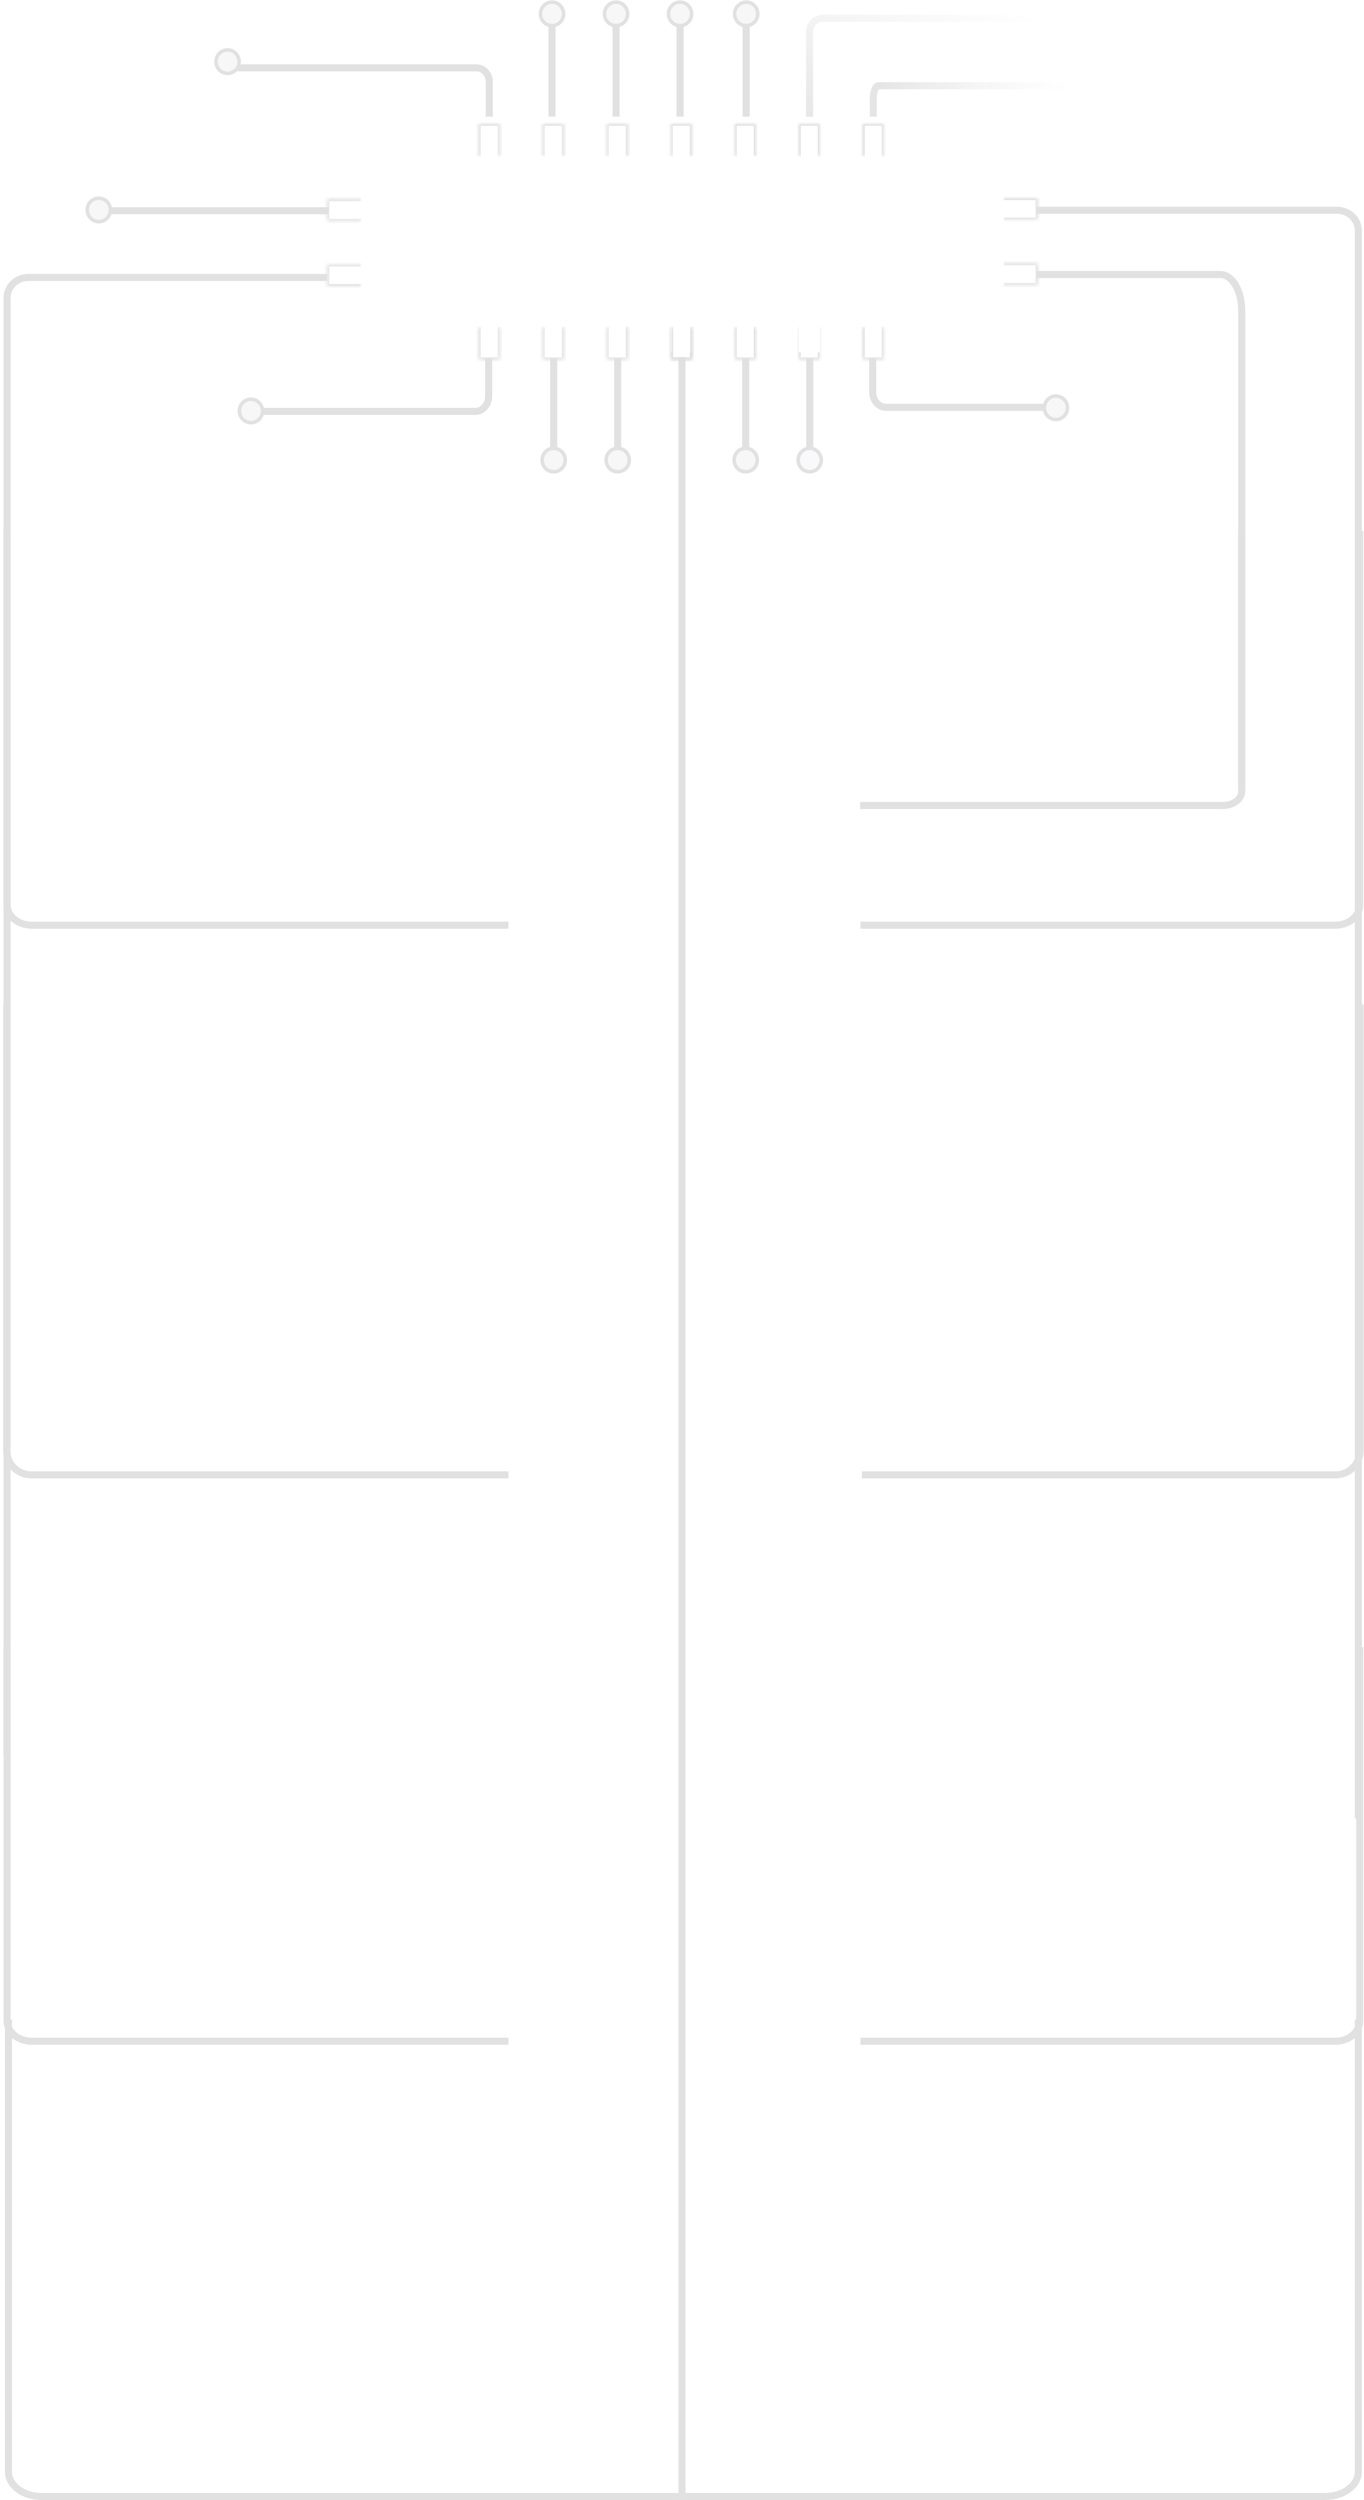 <?xml version="1.0" encoding="UTF-8"?>
<svg xmlns="http://www.w3.org/2000/svg" width="386" height="707" viewBox="0 0 386 707" fill="none">
  <path d="M138.453 35.796V23.098C138.453 20.94 136.818 19.19 134.8 19.19H67.208" stroke="#E1E1E2" stroke-width="2"></path>
  <path d="M247.133 35.788V28.103C247.133 25.968 247.779 24.238 248.577 24.238H383.586" stroke="url(#paint0_linear_10189_8977)" stroke-opacity="0.1" stroke-width="2"></path>
  <path d="M193 706L193 101" stroke="#E1E1E2" stroke-width="2"></path>
  <path d="M159.494 3.921C159.494 2.091 158.03 0.604 156.219 0.604C154.408 0.604 152.943 2.091 152.943 3.921C152.943 5.752 154.408 7.239 156.219 7.239C158.03 7.239 159.494 5.752 159.494 3.921Z" fill="#F7F7F7" stroke="#E1E1E2"></path>
  <path d="M177.608 3.921C177.608 2.091 176.143 0.604 174.332 0.604C172.521 0.604 171.057 2.091 171.057 3.921C171.057 5.752 172.521 7.239 174.332 7.239C176.143 7.239 177.608 5.752 177.608 3.921Z" fill="#F7F7F7" stroke="#E1E1E2"></path>
  <path d="M195.721 3.921C195.721 2.091 194.256 0.604 192.445 0.604C190.635 0.604 189.17 2.091 189.17 3.921C189.17 5.752 190.635 7.239 192.445 7.239C194.256 7.239 195.721 5.752 195.721 3.921Z" fill="#F7F7F7" stroke="#E1E1E2"></path>
  <path d="M214.438 3.921C214.438 2.091 212.973 0.604 211.162 0.604C209.351 0.604 207.887 2.091 207.887 3.921C207.887 5.752 209.351 7.239 211.162 7.239C212.973 7.239 214.438 5.752 214.438 3.921Z" fill="#F7F7F7" stroke="#E1E1E2"></path>
  <path d="M229.106 35.63V8.971C229.106 6.868 230.783 5.163 232.85 5.163H294.616" stroke="url(#paint1_linear_10189_8977)" stroke-opacity="0.1" stroke-width="2"></path>
  <path d="M156.22 7.204V35.658" stroke="#E1E1E2" stroke-width="2"></path>
  <path d="M174.333 7.204V35.658" stroke="#E1E1E2" stroke-width="2"></path>
  <path d="M192.446 7.204V35.658" stroke="#E1E1E2" stroke-width="2"></path>
  <path d="M211.163 7.204V35.658" stroke="#E1E1E2" stroke-width="2"></path>
  <path d="M67.671 17.433C67.671 19.264 66.206 20.751 64.396 20.751C62.585 20.751 61.12 19.264 61.12 17.433C61.12 15.602 62.585 14.115 64.396 14.115C66.206 14.115 67.671 15.602 67.671 17.433Z" fill="#F7F7F7" stroke="#E1E1E2"></path>
  <g filter="url(#filter0_ii_10189_8977)">
    <path d="M141.472 44.223H135.435V34.983H141.472V44.223Z" fill="white"></path>
  </g>
  <mask id="mask0_10189_8977" style="mask-type:luminance" maskUnits="userSpaceOnUse" x="135" y="34" width="7" height="11">
    <path d="M141.472 44.223H135.435V34.983H141.472V44.223Z" fill="white"></path>
  </mask>
  <g mask="url(#mask0_10189_8977)">
    <path d="M135.435 34.984V34.406H134.831V34.984H135.435ZM141.473 34.984H142.076V34.406H141.473V34.984ZM135.435 44.224H136.039V34.984H135.435H134.831V44.224H135.435ZM135.435 34.984V35.561H141.473V34.984V34.406H135.435V34.984ZM141.473 34.984H140.869V44.224H141.473H142.076V34.984H141.473Z" fill="#DFDFDF"></path>
  </g>
  <g filter="url(#filter1_ii_10189_8977)">
    <path d="M159.586 44.223H153.548V34.983H159.586V44.223Z" fill="white"></path>
  </g>
  <mask id="mask1_10189_8977" style="mask-type:luminance" maskUnits="userSpaceOnUse" x="153" y="34" width="7" height="11">
    <path d="M159.586 44.223H153.548V34.983H159.586V44.223Z" fill="white"></path>
  </mask>
  <g mask="url(#mask1_10189_8977)">
    <path d="M153.548 34.984V34.406H152.944V34.984H153.548ZM159.586 34.984H160.19V34.406H159.586V34.984ZM153.548 44.224H154.152V34.984H153.548H152.944V44.224H153.548ZM153.548 34.984V35.561H159.586V34.984V34.406H153.548V34.984ZM159.586 34.984H158.982V44.224H159.586H160.19V34.984H159.586Z" fill="#DFDFDF"></path>
  </g>
  <g filter="url(#filter2_ii_10189_8977)">
    <path d="M177.698 44.223H171.66V34.983H177.698V44.223Z" fill="white"></path>
  </g>
  <mask id="mask2_10189_8977" style="mask-type:luminance" maskUnits="userSpaceOnUse" x="171" y="34" width="7" height="11">
    <path d="M177.698 44.223H171.66V34.983H177.698V44.223Z" fill="white"></path>
  </mask>
  <g mask="url(#mask2_10189_8977)">
    <path d="M171.66 34.984V34.406H171.057V34.984H171.66ZM177.698 34.984H178.302V34.406H177.698V34.984ZM171.66 44.224H172.264V34.984H171.66H171.057V44.224H171.66ZM171.66 34.984V35.561H177.698V34.984V34.406H171.66V34.984ZM177.698 34.984H177.094V44.224H177.698H178.302V34.984H177.698Z" fill="#DFDFDF"></path>
  </g>
  <g filter="url(#filter3_ii_10189_8977)">
    <path d="M195.811 44.223H189.773V34.983H195.811V44.223Z" fill="white"></path>
  </g>
  <mask id="mask3_10189_8977" style="mask-type:luminance" maskUnits="userSpaceOnUse" x="189" y="34" width="7" height="11">
    <path d="M195.811 44.223H189.773V34.983H195.811V44.223Z" fill="white"></path>
  </mask>
  <g mask="url(#mask3_10189_8977)">
    <path d="M189.774 34.984V34.406H189.17V34.984H189.774ZM195.811 34.984H196.415V34.406H195.811V34.984ZM189.774 44.224H190.377V34.984H189.774H189.17V44.224H189.774ZM189.774 34.984V35.561H195.811V34.984V34.406H189.774V34.984ZM195.811 34.984H195.208V44.224H195.811H196.415V34.984H195.811Z" fill="#DFDFDF"></path>
  </g>
  <g filter="url(#filter4_ii_10189_8977)">
    <path d="M213.924 44.223H207.887V34.983H213.924V44.223Z" fill="white"></path>
  </g>
  <mask id="mask4_10189_8977" style="mask-type:luminance" maskUnits="userSpaceOnUse" x="207" y="34" width="7" height="11">
    <path d="M213.924 44.223H207.887V34.983H213.924V44.223Z" fill="white"></path>
  </mask>
  <g mask="url(#mask4_10189_8977)">
    <path d="M207.887 34.984V34.406H207.283V34.984H207.887ZM213.925 34.984H214.528V34.406H213.925V34.984ZM207.887 44.224H208.491V34.984H207.887H207.283V44.224H207.887ZM207.887 34.984V35.561H213.925V34.984V34.406H207.887V34.984ZM213.925 34.984H213.321V44.224H213.925H214.528V34.984H213.925Z" fill="#DFDFDF"></path>
  </g>
  <g filter="url(#filter5_ii_10189_8977)">
    <path d="M232.038 44.223H226V34.983H232.038V44.223Z" fill="white"></path>
  </g>
  <mask id="mask5_10189_8977" style="mask-type:luminance" maskUnits="userSpaceOnUse" x="226" y="34" width="7" height="11">
    <path d="M232.038 44.223H226V34.983H232.038V44.223Z" fill="white"></path>
  </mask>
  <g mask="url(#mask5_10189_8977)">
    <path d="M226 34.984V34.406H225.396V34.984H226ZM232.038 34.984H232.642V34.406H232.038V34.984ZM226 44.224H226.604V34.984H226H225.396V44.224H226ZM226 34.984V35.561H232.038V34.984V34.406H226V34.984ZM232.038 34.984H231.434V44.224H232.038H232.642V34.984H232.038Z" fill="#DFDFDF"></path>
  </g>
  <g filter="url(#filter6_ii_10189_8977)">
    <path d="M250.151 44.223H244.113V34.983H250.151V44.223Z" fill="white"></path>
  </g>
  <mask id="mask6_10189_8977" style="mask-type:luminance" maskUnits="userSpaceOnUse" x="244" y="34" width="7" height="11">
    <path d="M250.151 44.223H244.113V34.983H250.151V44.223Z" fill="white"></path>
  </mask>
  <g mask="url(#mask6_10189_8977)">
    <path d="M244.114 34.984V34.406H243.51V34.984H244.114ZM250.151 34.984H250.755V34.406H250.151V34.984ZM244.114 44.224H244.717V34.984H244.114H243.51V44.224H244.114ZM244.114 34.984V35.561H250.151V34.984V34.406H244.114V34.984ZM250.151 34.984H249.548V44.224H250.151H250.755V34.984H250.151Z" fill="#DFDFDF"></path>
  </g>
  <path d="M31.238 59.369C31.238 61.2 29.773 62.687 27.962 62.687C26.151 62.687 24.686 61.2 24.686 59.369C24.686 57.538 26.151 56.051 27.962 56.051C29.773 56.051 31.238 57.538 31.238 59.369Z" fill="#F7F7F7" stroke="#E1E1E2"></path>
  <g filter="url(#filter7_ii_10189_8977)">
    <path d="M102.227 62.471V56.32H92.566V62.471H102.227Z" fill="white"></path>
  </g>
  <mask id="mask7_10189_8977" style="mask-type:luminance" maskUnits="userSpaceOnUse" x="92" y="56" width="11" height="7">
    <path d="M102.227 62.471V56.32H92.566V62.471H102.227Z" fill="white"></path>
  </mask>
  <g mask="url(#mask7_10189_8977)">
    <path d="M92.567 56.321H91.963V55.743H92.567V56.321ZM92.567 62.471V63.048H91.963V62.471H92.567ZM102.227 56.321V56.898H92.567V56.321V55.743H102.227V56.321ZM92.567 56.321H93.17V62.471H92.567H91.963V56.321H92.567ZM92.567 62.471V61.894H102.227V62.471V63.048H92.567V62.471Z" fill="#DFDFDF"></path>
  </g>
  <g filter="url(#filter8_ii_10189_8977)">
    <path d="M283.358 62.471V56.32H293.019V62.471H283.358Z" fill="white"></path>
  </g>
  <mask id="mask8_10189_8977" style="mask-type:luminance" maskUnits="userSpaceOnUse" x="284" y="56" width="10" height="7">
    <path d="M284 62.15V56H293.66V62.15H284Z" fill="white"></path>
  </mask>
  <g mask="url(#mask8_10189_8977)">
    <path d="M293.66 56H294.264V55.423H293.66V56ZM293.66 62.151V62.728H294.264V62.151H293.66ZM284 56V56.578H293.66V56V55.423H284V56ZM293.66 56H293.057V62.151H293.66H294.264V56H293.66ZM293.66 62.151V61.573H284V62.151V62.728H293.66V62.151Z" fill="#DFDFDF"></path>
  </g>
  <path d="M93.002 59.599H30.996" stroke="#E1E1E2" stroke-width="2"></path>
  <path d="M293.396 59.455H378.33C381.68 59.455 384.396 62.03 384.396 65.205V514.236" stroke="#E1E1E2" stroke-width="2"></path>
  <g filter="url(#filter9_ii_10189_8977)">
    <path d="M102.227 80.921V74.77H92.566V80.921H102.227Z" fill="white"></path>
  </g>
  <mask id="mask9_10189_8977" style="mask-type:luminance" maskUnits="userSpaceOnUse" x="92" y="74" width="11" height="7">
    <path d="M102.227 80.921V74.77H92.566V80.921H102.227Z" fill="white"></path>
  </mask>
  <g mask="url(#mask9_10189_8977)">
    <path d="M92.567 74.771H91.963V74.193H92.567V74.771ZM92.567 80.921V81.499H91.963V80.921H92.567ZM102.227 74.771V75.348H92.567V74.771V74.193H102.227V74.771ZM92.567 74.771H93.17V80.921H92.567H91.963V74.771H92.567ZM92.567 80.921V80.344H102.227V80.921V81.499H92.567V80.921Z" fill="#DFDFDF"></path>
  </g>
  <g filter="url(#filter10_ii_10189_8977)">
    <path d="M283.358 80.921V74.77H293.019V80.921H283.358Z" fill="white"></path>
  </g>
  <mask id="mask10_10189_8977" style="mask-type:luminance" maskUnits="userSpaceOnUse" x="284" y="74" width="10" height="7">
    <path d="M284 80.6V74.45H293.66V80.6H284Z" fill="white"></path>
  </mask>
  <g mask="url(#mask10_10189_8977)">
    <path d="M293.66 74.451H294.264V73.873H293.66V74.451ZM293.66 80.601V81.178H294.264V80.601H293.66ZM284 74.451V75.028H293.66V74.451V73.873H284V74.451ZM293.66 74.451H293.057V80.601H293.66H294.264V74.451H293.66ZM293.66 80.601V80.023H284V80.601V81.178H293.66V80.601Z" fill="#DFDFDF"></path>
  </g>
  <path d="M293.396 77.628H345.355C348.692 77.628 351.396 82.189 351.396 87.815V223.005" stroke="#E1E1E2" stroke-width="2"></path>
  <path d="M92.566 78.461H8.038C4.703 78.461 2 81.046 2 84.236V496.065" stroke="#E1E1E2" stroke-width="2"></path>
  <g filter="url(#filter11_ii_10189_8977)">
    <path d="M135.435 92.403H141.472V101.643H135.435V92.403Z" fill="white"></path>
  </g>
  <mask id="mask11_10189_8977" style="mask-type:luminance" maskUnits="userSpaceOnUse" x="135" y="92" width="7" height="10">
    <path d="M135.435 92.403H141.472V101.643H135.435V92.403Z" fill="white"></path>
  </mask>
  <g mask="url(#mask11_10189_8977)">
    <path d="M141.473 101.643V102.221H142.076V101.643H141.473ZM135.435 101.643H134.831V102.221H135.435V101.643ZM141.473 92.403H140.869V101.643H141.473H142.076V92.403H141.473ZM141.473 101.643V101.066H135.435V101.643V102.221H141.473V101.643ZM135.435 101.643H136.039V92.403H135.435H134.831V101.643H135.435Z" fill="#DFDFDF"></path>
  </g>
  <g filter="url(#filter12_ii_10189_8977)">
    <path d="M153.548 92.403H159.586V101.643H153.548V92.403Z" fill="white"></path>
  </g>
  <mask id="mask12_10189_8977" style="mask-type:luminance" maskUnits="userSpaceOnUse" x="153" y="92" width="7" height="10">
    <path d="M153.548 92.403H159.586V101.643H153.548V92.403Z" fill="white"></path>
  </mask>
  <g mask="url(#mask12_10189_8977)">
    <path d="M159.586 101.643V102.221H160.19V101.643H159.586ZM153.548 101.643H152.944V102.221H153.548V101.643ZM159.586 92.403H158.982V101.643H159.586H160.19V92.403H159.586ZM159.586 101.643V101.066H153.548V101.643V102.221H159.586V101.643ZM153.548 101.643H154.152V92.403H153.548H152.944V101.643H153.548Z" fill="#DFDFDF"></path>
  </g>
  <g filter="url(#filter13_ii_10189_8977)">
    <path d="M171.66 92.403H177.698V101.643H171.66V92.403Z" fill="white"></path>
  </g>
  <mask id="mask13_10189_8977" style="mask-type:luminance" maskUnits="userSpaceOnUse" x="171" y="92" width="7" height="10">
    <path d="M171.66 92.403H177.698V101.643H171.66V92.403Z" fill="white"></path>
  </mask>
  <g mask="url(#mask13_10189_8977)">
    <path d="M177.698 101.643V102.221H178.302V101.643H177.698ZM171.66 101.643H171.057V102.221H171.66V101.643ZM177.698 92.403H177.094V101.643H177.698H178.302V92.403H177.698ZM177.698 101.643V101.066H171.66V101.643V102.221H177.698V101.643ZM171.66 101.643H172.264V92.403H171.66H171.057V101.643H171.66Z" fill="#DFDFDF"></path>
  </g>
  <mask id="mask14_10189_8977" style="mask-type:luminance" maskUnits="userSpaceOnUse" x="189" y="92" width="7" height="10">
    <path d="M189.773 92.403H195.811V101.643H189.773V92.403Z" fill="white"></path>
  </mask>
  <g mask="url(#mask14_10189_8977)">
    <path d="M195.811 101.643V102.221H196.415V101.643H195.811ZM189.774 101.643H189.17V102.221H189.774V101.643ZM195.811 92.403H195.208V101.643H195.811H196.415V92.403H195.811ZM195.811 101.643V101.066H189.774V101.643V102.221H195.811V101.643ZM189.774 101.643H190.377V92.403H189.774H189.17V101.643H189.774Z" fill="#DFDFDF"></path>
  </g>
  <g filter="url(#filter14_ii_10189_8977)">
    <path d="M189.773 92.403H195.811V101.643H189.773V92.403Z" fill="white"></path>
  </g>
  <g filter="url(#filter15_ii_10189_8977)">
    <path d="M207.887 92.403H213.924V101.643H207.887V92.403Z" fill="white"></path>
  </g>
  <mask id="mask15_10189_8977" style="mask-type:luminance" maskUnits="userSpaceOnUse" x="189" y="92" width="7" height="10">
    <path d="M189.887 92.403H195.924V101.643H189.887V92.403Z" fill="white"></path>
  </mask>
  <g mask="url(#mask15_10189_8977)">
    <path d="M195.925 101.643V102.221H196.528V101.643H195.925ZM189.887 101.643H189.283V102.221H189.887V101.643ZM195.925 92.403H195.321V101.643H195.925H196.528V92.403H195.925ZM195.925 101.643V101.066H189.887V101.643V102.221H195.925V101.643ZM189.887 101.643H190.491V92.403H189.887H189.283V101.643H189.887Z" fill="#DFDFDF"></path>
  </g>
  <mask id="mask16_10189_8977" style="mask-type:luminance" maskUnits="userSpaceOnUse" x="207" y="92" width="7" height="10">
    <path d="M207.887 92.403H213.924V101.643H207.887V92.403Z" fill="white"></path>
  </mask>
  <g mask="url(#mask16_10189_8977)">
    <path d="M213.925 101.643V102.221H214.528V101.643H213.925ZM207.887 101.643H207.283V102.221H207.887V101.643ZM213.925 92.403H213.321V101.643H213.925H214.528V92.403H213.925ZM213.925 101.643V101.066H207.887V101.643V102.221H213.925V101.643ZM207.887 101.643H208.491V92.403H207.887H207.283V101.643H207.887Z" fill="#DFDFDF"></path>
  </g>
  <mask id="mask17_10189_8977" style="mask-type:luminance" maskUnits="userSpaceOnUse" x="226" y="92" width="7" height="10">
    <path d="M226 92.403H232.038V101.643H226V92.403Z" fill="white"></path>
  </mask>
  <g mask="url(#mask17_10189_8977)">
    <path d="M232.038 101.643V102.221H232.642V101.643H232.038ZM226 101.643H225.396V102.221H226V101.643ZM232.038 92.403H231.434V101.643H232.038H232.642V92.403H232.038ZM232.038 101.643V101.066H226V101.643V102.221H232.038V101.643ZM226 101.643H226.604V92.403H226H225.396V101.643H226Z" fill="#DFDFDF"></path>
  </g>
  <g filter="url(#filter16_ii_10189_8977)">
    <path d="M226 92.403H232.038V101.643H226V92.403Z" fill="white"></path>
  </g>
  <g filter="url(#filter17_ii_10189_8977)">
    <path d="M244.113 92.403H250.151V101.643H244.113V92.403Z" fill="white"></path>
  </g>
  <mask id="mask18_10189_8977" style="mask-type:luminance" maskUnits="userSpaceOnUse" x="244" y="92" width="7" height="10">
    <path d="M244.113 92.403H250.151V101.643H244.113V92.403Z" fill="white"></path>
  </mask>
  <g mask="url(#mask18_10189_8977)">
    <path d="M250.151 101.643V102.221H250.755V101.643H250.151ZM244.114 101.643H243.51V102.221H244.114V101.643ZM250.151 92.403H249.548V101.643H250.151H250.755V92.403H250.151ZM250.151 101.643V101.066H244.114V101.643V102.221H250.151V101.643ZM244.114 101.643H244.717V92.403H244.114H243.51V101.643H244.114Z" fill="#DFDFDF"></path>
  </g>
  <path d="M138.287 101.327V111.998C138.287 114.396 136.613 116.342 134.548 116.342H70.061" stroke="#E1E1E2" stroke-width="2"></path>
  <path d="M246.967 101.327V110.906C246.967 113.27 248.651 115.187 250.728 115.187H295.872" stroke="#E1E1E2" stroke-width="2"></path>
  <path d="M156.688 129.82V101.366" stroke="#E1E1E2" stroke-width="2"></path>
  <path d="M174.801 129.82V101.366" stroke="#E1E1E2" stroke-width="2"></path>
  <path d="M211.027 129.82V101.366" stroke="#E1E1E2" stroke-width="2"></path>
  <path d="M229.141 129.82V101.366" stroke="#E1E1E2" stroke-width="2"></path>
  <path d="M302.091 115.322C302.091 117.153 300.626 118.64 298.816 118.64C297.005 118.64 295.54 117.153 295.54 115.322C295.54 113.491 297.005 112.004 298.816 112.004C300.626 112.004 302.091 113.491 302.091 115.322Z" fill="#F7F7F7" stroke="#E1E1E2"></path>
  <path d="M74.287 116.219C74.287 118.05 72.823 119.537 71.012 119.537C69.201 119.537 67.736 118.05 67.736 116.219C67.736 114.388 69.201 112.901 71.012 112.901C72.823 112.901 74.287 114.388 74.287 116.219Z" fill="#F7F7F7" stroke="#E1E1E2"></path>
  <path d="M156.687 133.895C158.754 133.895 160.43 132.196 160.43 130.101C160.43 128.006 158.754 126.308 156.687 126.308C154.619 126.308 152.943 128.006 152.943 130.101C152.943 132.196 154.619 133.895 156.687 133.895Z" fill="#F7F7F7"></path>
  <path d="M174.8 133.895C176.867 133.895 178.543 132.196 178.543 130.101C178.543 128.006 176.867 126.308 174.8 126.308C172.733 126.308 171.057 128.006 171.057 130.101C171.057 132.196 172.733 133.895 174.8 133.895Z" fill="#F7F7F7"></path>
  <path d="M211.027 133.895C213.094 133.895 214.77 132.196 214.77 130.101C214.77 128.006 213.094 126.308 211.027 126.308C208.959 126.308 207.283 128.006 207.283 130.101C207.283 132.196 208.959 133.895 211.027 133.895Z" fill="#F7F7F7"></path>
  <path d="M159.962 130.101C159.962 131.932 158.498 133.419 156.687 133.419C154.876 133.419 153.411 131.932 153.411 130.101C153.411 128.27 154.876 126.783 156.687 126.783C158.498 126.783 159.962 128.27 159.962 130.101Z" stroke="#E1E1E2"></path>
  <path d="M178.075 130.101C178.075 131.932 176.611 133.419 174.8 133.419C172.989 133.419 171.524 131.932 171.524 130.101C171.524 128.27 172.989 126.783 174.8 126.783C176.611 126.783 178.075 128.27 178.075 130.101Z" stroke="#E1E1E2"></path>
  <path d="M214.302 130.101C214.302 131.932 212.838 133.419 211.026 133.419C209.216 133.419 207.751 131.932 207.751 130.101C207.751 128.27 209.216 126.783 211.026 126.783C212.838 126.783 214.302 128.27 214.302 130.101Z" stroke="#E1E1E2"></path>
  <path d="M232.415 130.101C232.415 131.932 230.951 133.419 229.14 133.419C227.329 133.419 225.864 131.932 225.864 130.101C225.864 128.27 227.329 126.783 229.14 126.783C230.951 126.783 232.415 128.27 232.415 130.101Z" fill="#F9F9FB" stroke="#E1E1E2"></path>
  <path d="M143.887 261.641H8.955C5.114 261.641 2 259.055 2 255.866V150.185" stroke="#E1E1E2" stroke-width="2"></path>
  <path d="M243.51 261.641H377.867C381.692 261.641 384.793 259.055 384.793 255.866V150.185" stroke="#E1E1E2" stroke-width="2"></path>
  <path d="M243.396 227.787H346.102C349.026 227.787 351.396 225.99 351.396 223.773V150.316" stroke="#E1E1E2" stroke-width="2"></path>
  <path d="M143.896 417.084H8.857C5.013 417.084 1.896 413.999 1.896 410.193V284.084" stroke="#E1E1E2" stroke-width="2"></path>
  <path d="M243.896 417.084H377.985C381.802 417.084 384.896 413.999 384.896 410.193V284.084" stroke="#E1E1E2" stroke-width="2"></path>
  <path d="M143.887 577.261H8.955C5.114 577.261 2 574.676 2 571.486V465.805" stroke="#E1E1E2" stroke-width="2"></path>
  <path d="M243.51 577.261H377.867C381.692 577.261 384.793 574.676 384.793 571.486V465.805" stroke="#E1E1E2" stroke-width="2"></path>
  <path d="M192.396 706H11.71C6.566 706 2.396 702.871 2.396 699.012V571.144" stroke="#E1E1E2" stroke-width="2"></path>
  <path d="M192.396 706H374.985C380.183 706 384.396 702.871 384.396 699.012V571.144" stroke="#E1E1E2" stroke-width="2"></path>
  <defs>
    <filter id="filter0_ii_10189_8977" x="134.435" y="33.983" width="9.038" height="10.24" filterUnits="userSpaceOnUse" color-interpolation-filters="sRGB">
      <feFlood flood-opacity="0" result="BackgroundImageFix"></feFlood>
      <feBlend mode="normal" in="SourceGraphic" in2="BackgroundImageFix" result="shape"></feBlend>
      <feColorMatrix in="SourceAlpha" type="matrix" values="0 0 0 0 0 0 0 0 0 0 0 0 0 0 0 0 0 0 127 0" result="hardAlpha"></feColorMatrix>
      <feOffset dx="-2" dy="-2"></feOffset>
      <feGaussianBlur stdDeviation="0.5"></feGaussianBlur>
      <feComposite in2="hardAlpha" operator="arithmetic" k2="-1" k3="1"></feComposite>
      <feColorMatrix type="matrix" values="0 0 0 0 0 0 0 0 0 0 0 0 0 0 0 0 0 0 0.07 0"></feColorMatrix>
      <feBlend mode="normal" in2="shape" result="effect1_innerShadow_10189_8977"></feBlend>
      <feColorMatrix in="SourceAlpha" type="matrix" values="0 0 0 0 0 0 0 0 0 0 0 0 0 0 0 0 0 0 127 0" result="hardAlpha"></feColorMatrix>
      <feOffset dx="2"></feOffset>
      <feGaussianBlur stdDeviation="1"></feGaussianBlur>
      <feComposite in2="hardAlpha" operator="arithmetic" k2="-1" k3="1"></feComposite>
      <feColorMatrix type="matrix" values="0 0 0 0 0 0 0 0 0 0 0 0 0 0 0 0 0 0 0.07 0"></feColorMatrix>
      <feBlend mode="normal" in2="effect1_innerShadow_10189_8977" result="effect2_innerShadow_10189_8977"></feBlend>
    </filter>
    <filter id="filter1_ii_10189_8977" x="152.548" y="33.983" width="9.038" height="10.24" filterUnits="userSpaceOnUse" color-interpolation-filters="sRGB">
      <feFlood flood-opacity="0" result="BackgroundImageFix"></feFlood>
      <feBlend mode="normal" in="SourceGraphic" in2="BackgroundImageFix" result="shape"></feBlend>
      <feColorMatrix in="SourceAlpha" type="matrix" values="0 0 0 0 0 0 0 0 0 0 0 0 0 0 0 0 0 0 127 0" result="hardAlpha"></feColorMatrix>
      <feOffset dx="-2" dy="-2"></feOffset>
      <feGaussianBlur stdDeviation="0.5"></feGaussianBlur>
      <feComposite in2="hardAlpha" operator="arithmetic" k2="-1" k3="1"></feComposite>
      <feColorMatrix type="matrix" values="0 0 0 0 0 0 0 0 0 0 0 0 0 0 0 0 0 0 0.07 0"></feColorMatrix>
      <feBlend mode="normal" in2="shape" result="effect1_innerShadow_10189_8977"></feBlend>
      <feColorMatrix in="SourceAlpha" type="matrix" values="0 0 0 0 0 0 0 0 0 0 0 0 0 0 0 0 0 0 127 0" result="hardAlpha"></feColorMatrix>
      <feOffset dx="2"></feOffset>
      <feGaussianBlur stdDeviation="1"></feGaussianBlur>
      <feComposite in2="hardAlpha" operator="arithmetic" k2="-1" k3="1"></feComposite>
      <feColorMatrix type="matrix" values="0 0 0 0 0 0 0 0 0 0 0 0 0 0 0 0 0 0 0.07 0"></feColorMatrix>
      <feBlend mode="normal" in2="effect1_innerShadow_10189_8977" result="effect2_innerShadow_10189_8977"></feBlend>
    </filter>
    <filter id="filter2_ii_10189_8977" x="170.66" y="33.983" width="9.038" height="10.24" filterUnits="userSpaceOnUse" color-interpolation-filters="sRGB">
      <feFlood flood-opacity="0" result="BackgroundImageFix"></feFlood>
      <feBlend mode="normal" in="SourceGraphic" in2="BackgroundImageFix" result="shape"></feBlend>
      <feColorMatrix in="SourceAlpha" type="matrix" values="0 0 0 0 0 0 0 0 0 0 0 0 0 0 0 0 0 0 127 0" result="hardAlpha"></feColorMatrix>
      <feOffset dx="-2" dy="-2"></feOffset>
      <feGaussianBlur stdDeviation="0.5"></feGaussianBlur>
      <feComposite in2="hardAlpha" operator="arithmetic" k2="-1" k3="1"></feComposite>
      <feColorMatrix type="matrix" values="0 0 0 0 0 0 0 0 0 0 0 0 0 0 0 0 0 0 0.07 0"></feColorMatrix>
      <feBlend mode="normal" in2="shape" result="effect1_innerShadow_10189_8977"></feBlend>
      <feColorMatrix in="SourceAlpha" type="matrix" values="0 0 0 0 0 0 0 0 0 0 0 0 0 0 0 0 0 0 127 0" result="hardAlpha"></feColorMatrix>
      <feOffset dx="2"></feOffset>
      <feGaussianBlur stdDeviation="1"></feGaussianBlur>
      <feComposite in2="hardAlpha" operator="arithmetic" k2="-1" k3="1"></feComposite>
      <feColorMatrix type="matrix" values="0 0 0 0 0 0 0 0 0 0 0 0 0 0 0 0 0 0 0.07 0"></feColorMatrix>
      <feBlend mode="normal" in2="effect1_innerShadow_10189_8977" result="effect2_innerShadow_10189_8977"></feBlend>
    </filter>
    <filter id="filter3_ii_10189_8977" x="188.773" y="33.983" width="9.038" height="10.24" filterUnits="userSpaceOnUse" color-interpolation-filters="sRGB">
      <feFlood flood-opacity="0" result="BackgroundImageFix"></feFlood>
      <feBlend mode="normal" in="SourceGraphic" in2="BackgroundImageFix" result="shape"></feBlend>
      <feColorMatrix in="SourceAlpha" type="matrix" values="0 0 0 0 0 0 0 0 0 0 0 0 0 0 0 0 0 0 127 0" result="hardAlpha"></feColorMatrix>
      <feOffset dx="-2" dy="-2"></feOffset>
      <feGaussianBlur stdDeviation="0.5"></feGaussianBlur>
      <feComposite in2="hardAlpha" operator="arithmetic" k2="-1" k3="1"></feComposite>
      <feColorMatrix type="matrix" values="0 0 0 0 0 0 0 0 0 0 0 0 0 0 0 0 0 0 0.07 0"></feColorMatrix>
      <feBlend mode="normal" in2="shape" result="effect1_innerShadow_10189_8977"></feBlend>
      <feColorMatrix in="SourceAlpha" type="matrix" values="0 0 0 0 0 0 0 0 0 0 0 0 0 0 0 0 0 0 127 0" result="hardAlpha"></feColorMatrix>
      <feOffset dx="2"></feOffset>
      <feGaussianBlur stdDeviation="1"></feGaussianBlur>
      <feComposite in2="hardAlpha" operator="arithmetic" k2="-1" k3="1"></feComposite>
      <feColorMatrix type="matrix" values="0 0 0 0 0 0 0 0 0 0 0 0 0 0 0 0 0 0 0.07 0"></feColorMatrix>
      <feBlend mode="normal" in2="effect1_innerShadow_10189_8977" result="effect2_innerShadow_10189_8977"></feBlend>
    </filter>
    <filter id="filter4_ii_10189_8977" x="206.887" y="33.983" width="9.038" height="10.24" filterUnits="userSpaceOnUse" color-interpolation-filters="sRGB">
      <feFlood flood-opacity="0" result="BackgroundImageFix"></feFlood>
      <feBlend mode="normal" in="SourceGraphic" in2="BackgroundImageFix" result="shape"></feBlend>
      <feColorMatrix in="SourceAlpha" type="matrix" values="0 0 0 0 0 0 0 0 0 0 0 0 0 0 0 0 0 0 127 0" result="hardAlpha"></feColorMatrix>
      <feOffset dx="-2" dy="-2"></feOffset>
      <feGaussianBlur stdDeviation="0.5"></feGaussianBlur>
      <feComposite in2="hardAlpha" operator="arithmetic" k2="-1" k3="1"></feComposite>
      <feColorMatrix type="matrix" values="0 0 0 0 0 0 0 0 0 0 0 0 0 0 0 0 0 0 0.07 0"></feColorMatrix>
      <feBlend mode="normal" in2="shape" result="effect1_innerShadow_10189_8977"></feBlend>
      <feColorMatrix in="SourceAlpha" type="matrix" values="0 0 0 0 0 0 0 0 0 0 0 0 0 0 0 0 0 0 127 0" result="hardAlpha"></feColorMatrix>
      <feOffset dx="2"></feOffset>
      <feGaussianBlur stdDeviation="1"></feGaussianBlur>
      <feComposite in2="hardAlpha" operator="arithmetic" k2="-1" k3="1"></feComposite>
      <feColorMatrix type="matrix" values="0 0 0 0 0 0 0 0 0 0 0 0 0 0 0 0 0 0 0.07 0"></feColorMatrix>
      <feBlend mode="normal" in2="effect1_innerShadow_10189_8977" result="effect2_innerShadow_10189_8977"></feBlend>
    </filter>
    <filter id="filter5_ii_10189_8977" x="225" y="33.983" width="9.038" height="10.24" filterUnits="userSpaceOnUse" color-interpolation-filters="sRGB">
      <feFlood flood-opacity="0" result="BackgroundImageFix"></feFlood>
      <feBlend mode="normal" in="SourceGraphic" in2="BackgroundImageFix" result="shape"></feBlend>
      <feColorMatrix in="SourceAlpha" type="matrix" values="0 0 0 0 0 0 0 0 0 0 0 0 0 0 0 0 0 0 127 0" result="hardAlpha"></feColorMatrix>
      <feOffset dx="-2" dy="-2"></feOffset>
      <feGaussianBlur stdDeviation="0.5"></feGaussianBlur>
      <feComposite in2="hardAlpha" operator="arithmetic" k2="-1" k3="1"></feComposite>
      <feColorMatrix type="matrix" values="0 0 0 0 0 0 0 0 0 0 0 0 0 0 0 0 0 0 0.07 0"></feColorMatrix>
      <feBlend mode="normal" in2="shape" result="effect1_innerShadow_10189_8977"></feBlend>
      <feColorMatrix in="SourceAlpha" type="matrix" values="0 0 0 0 0 0 0 0 0 0 0 0 0 0 0 0 0 0 127 0" result="hardAlpha"></feColorMatrix>
      <feOffset dx="2"></feOffset>
      <feGaussianBlur stdDeviation="1"></feGaussianBlur>
      <feComposite in2="hardAlpha" operator="arithmetic" k2="-1" k3="1"></feComposite>
      <feColorMatrix type="matrix" values="0 0 0 0 0 0 0 0 0 0 0 0 0 0 0 0 0 0 0.07 0"></feColorMatrix>
      <feBlend mode="normal" in2="effect1_innerShadow_10189_8977" result="effect2_innerShadow_10189_8977"></feBlend>
    </filter>
    <filter id="filter6_ii_10189_8977" x="243.113" y="33.983" width="9.038" height="10.24" filterUnits="userSpaceOnUse" color-interpolation-filters="sRGB">
      <feFlood flood-opacity="0" result="BackgroundImageFix"></feFlood>
      <feBlend mode="normal" in="SourceGraphic" in2="BackgroundImageFix" result="shape"></feBlend>
      <feColorMatrix in="SourceAlpha" type="matrix" values="0 0 0 0 0 0 0 0 0 0 0 0 0 0 0 0 0 0 127 0" result="hardAlpha"></feColorMatrix>
      <feOffset dx="-2" dy="-2"></feOffset>
      <feGaussianBlur stdDeviation="0.5"></feGaussianBlur>
      <feComposite in2="hardAlpha" operator="arithmetic" k2="-1" k3="1"></feComposite>
      <feColorMatrix type="matrix" values="0 0 0 0 0 0 0 0 0 0 0 0 0 0 0 0 0 0 0.07 0"></feColorMatrix>
      <feBlend mode="normal" in2="shape" result="effect1_innerShadow_10189_8977"></feBlend>
      <feColorMatrix in="SourceAlpha" type="matrix" values="0 0 0 0 0 0 0 0 0 0 0 0 0 0 0 0 0 0 127 0" result="hardAlpha"></feColorMatrix>
      <feOffset dx="2"></feOffset>
      <feGaussianBlur stdDeviation="1"></feGaussianBlur>
      <feComposite in2="hardAlpha" operator="arithmetic" k2="-1" k3="1"></feComposite>
      <feColorMatrix type="matrix" values="0 0 0 0 0 0 0 0 0 0 0 0 0 0 0 0 0 0 0.07 0"></feColorMatrix>
      <feBlend mode="normal" in2="effect1_innerShadow_10189_8977" result="effect2_innerShadow_10189_8977"></feBlend>
    </filter>
    <filter id="filter7_ii_10189_8977" x="91.566" y="55.32" width="12.66" height="7.15" filterUnits="userSpaceOnUse" color-interpolation-filters="sRGB">
      <feFlood flood-opacity="0" result="BackgroundImageFix"></feFlood>
      <feBlend mode="normal" in="SourceGraphic" in2="BackgroundImageFix" result="shape"></feBlend>
      <feColorMatrix in="SourceAlpha" type="matrix" values="0 0 0 0 0 0 0 0 0 0 0 0 0 0 0 0 0 0 127 0" result="hardAlpha"></feColorMatrix>
      <feOffset dx="-2" dy="-2"></feOffset>
      <feGaussianBlur stdDeviation="0.5"></feGaussianBlur>
      <feComposite in2="hardAlpha" operator="arithmetic" k2="-1" k3="1"></feComposite>
      <feColorMatrix type="matrix" values="0 0 0 0 0 0 0 0 0 0 0 0 0 0 0 0 0 0 0.07 0"></feColorMatrix>
      <feBlend mode="normal" in2="shape" result="effect1_innerShadow_10189_8977"></feBlend>
      <feColorMatrix in="SourceAlpha" type="matrix" values="0 0 0 0 0 0 0 0 0 0 0 0 0 0 0 0 0 0 127 0" result="hardAlpha"></feColorMatrix>
      <feOffset dx="2"></feOffset>
      <feGaussianBlur stdDeviation="1"></feGaussianBlur>
      <feComposite in2="hardAlpha" operator="arithmetic" k2="-1" k3="1"></feComposite>
      <feColorMatrix type="matrix" values="0 0 0 0 0 0 0 0 0 0 0 0 0 0 0 0 0 0 0.07 0"></feColorMatrix>
      <feBlend mode="normal" in2="effect1_innerShadow_10189_8977" result="effect2_innerShadow_10189_8977"></feBlend>
    </filter>
    <filter id="filter8_ii_10189_8977" x="282.358" y="55.32" width="12.66" height="7.15" filterUnits="userSpaceOnUse" color-interpolation-filters="sRGB">
      <feFlood flood-opacity="0" result="BackgroundImageFix"></feFlood>
      <feBlend mode="normal" in="SourceGraphic" in2="BackgroundImageFix" result="shape"></feBlend>
      <feColorMatrix in="SourceAlpha" type="matrix" values="0 0 0 0 0 0 0 0 0 0 0 0 0 0 0 0 0 0 127 0" result="hardAlpha"></feColorMatrix>
      <feOffset dx="-2" dy="-2"></feOffset>
      <feGaussianBlur stdDeviation="0.5"></feGaussianBlur>
      <feComposite in2="hardAlpha" operator="arithmetic" k2="-1" k3="1"></feComposite>
      <feColorMatrix type="matrix" values="0 0 0 0 0 0 0 0 0 0 0 0 0 0 0 0 0 0 0.07 0"></feColorMatrix>
      <feBlend mode="normal" in2="shape" result="effect1_innerShadow_10189_8977"></feBlend>
      <feColorMatrix in="SourceAlpha" type="matrix" values="0 0 0 0 0 0 0 0 0 0 0 0 0 0 0 0 0 0 127 0" result="hardAlpha"></feColorMatrix>
      <feOffset dx="2"></feOffset>
      <feGaussianBlur stdDeviation="1"></feGaussianBlur>
      <feComposite in2="hardAlpha" operator="arithmetic" k2="-1" k3="1"></feComposite>
      <feColorMatrix type="matrix" values="0 0 0 0 0 0 0 0 0 0 0 0 0 0 0 0 0 0 0.07 0"></feColorMatrix>
      <feBlend mode="normal" in2="effect1_innerShadow_10189_8977" result="effect2_innerShadow_10189_8977"></feBlend>
    </filter>
    <filter id="filter9_ii_10189_8977" x="91.566" y="73.77" width="12.66" height="7.15" filterUnits="userSpaceOnUse" color-interpolation-filters="sRGB">
      <feFlood flood-opacity="0" result="BackgroundImageFix"></feFlood>
      <feBlend mode="normal" in="SourceGraphic" in2="BackgroundImageFix" result="shape"></feBlend>
      <feColorMatrix in="SourceAlpha" type="matrix" values="0 0 0 0 0 0 0 0 0 0 0 0 0 0 0 0 0 0 127 0" result="hardAlpha"></feColorMatrix>
      <feOffset dx="-2" dy="-2"></feOffset>
      <feGaussianBlur stdDeviation="0.5"></feGaussianBlur>
      <feComposite in2="hardAlpha" operator="arithmetic" k2="-1" k3="1"></feComposite>
      <feColorMatrix type="matrix" values="0 0 0 0 0 0 0 0 0 0 0 0 0 0 0 0 0 0 0.07 0"></feColorMatrix>
      <feBlend mode="normal" in2="shape" result="effect1_innerShadow_10189_8977"></feBlend>
      <feColorMatrix in="SourceAlpha" type="matrix" values="0 0 0 0 0 0 0 0 0 0 0 0 0 0 0 0 0 0 127 0" result="hardAlpha"></feColorMatrix>
      <feOffset dx="2"></feOffset>
      <feGaussianBlur stdDeviation="1"></feGaussianBlur>
      <feComposite in2="hardAlpha" operator="arithmetic" k2="-1" k3="1"></feComposite>
      <feColorMatrix type="matrix" values="0 0 0 0 0 0 0 0 0 0 0 0 0 0 0 0 0 0 0.07 0"></feColorMatrix>
      <feBlend mode="normal" in2="effect1_innerShadow_10189_8977" result="effect2_innerShadow_10189_8977"></feBlend>
    </filter>
    <filter id="filter10_ii_10189_8977" x="282.358" y="73.77" width="12.66" height="7.15" filterUnits="userSpaceOnUse" color-interpolation-filters="sRGB">
      <feFlood flood-opacity="0" result="BackgroundImageFix"></feFlood>
      <feBlend mode="normal" in="SourceGraphic" in2="BackgroundImageFix" result="shape"></feBlend>
      <feColorMatrix in="SourceAlpha" type="matrix" values="0 0 0 0 0 0 0 0 0 0 0 0 0 0 0 0 0 0 127 0" result="hardAlpha"></feColorMatrix>
      <feOffset dx="-2" dy="-2"></feOffset>
      <feGaussianBlur stdDeviation="0.5"></feGaussianBlur>
      <feComposite in2="hardAlpha" operator="arithmetic" k2="-1" k3="1"></feComposite>
      <feColorMatrix type="matrix" values="0 0 0 0 0 0 0 0 0 0 0 0 0 0 0 0 0 0 0.07 0"></feColorMatrix>
      <feBlend mode="normal" in2="shape" result="effect1_innerShadow_10189_8977"></feBlend>
      <feColorMatrix in="SourceAlpha" type="matrix" values="0 0 0 0 0 0 0 0 0 0 0 0 0 0 0 0 0 0 127 0" result="hardAlpha"></feColorMatrix>
      <feOffset dx="2"></feOffset>
      <feGaussianBlur stdDeviation="1"></feGaussianBlur>
      <feComposite in2="hardAlpha" operator="arithmetic" k2="-1" k3="1"></feComposite>
      <feColorMatrix type="matrix" values="0 0 0 0 0 0 0 0 0 0 0 0 0 0 0 0 0 0 0.07 0"></feColorMatrix>
      <feBlend mode="normal" in2="effect1_innerShadow_10189_8977" result="effect2_innerShadow_10189_8977"></feBlend>
    </filter>
    <filter id="filter11_ii_10189_8977" x="134.435" y="91.403" width="9.038" height="10.24" filterUnits="userSpaceOnUse" color-interpolation-filters="sRGB">
      <feFlood flood-opacity="0" result="BackgroundImageFix"></feFlood>
      <feBlend mode="normal" in="SourceGraphic" in2="BackgroundImageFix" result="shape"></feBlend>
      <feColorMatrix in="SourceAlpha" type="matrix" values="0 0 0 0 0 0 0 0 0 0 0 0 0 0 0 0 0 0 127 0" result="hardAlpha"></feColorMatrix>
      <feOffset dx="-2" dy="-2"></feOffset>
      <feGaussianBlur stdDeviation="0.5"></feGaussianBlur>
      <feComposite in2="hardAlpha" operator="arithmetic" k2="-1" k3="1"></feComposite>
      <feColorMatrix type="matrix" values="0 0 0 0 0 0 0 0 0 0 0 0 0 0 0 0 0 0 0.07 0"></feColorMatrix>
      <feBlend mode="normal" in2="shape" result="effect1_innerShadow_10189_8977"></feBlend>
      <feColorMatrix in="SourceAlpha" type="matrix" values="0 0 0 0 0 0 0 0 0 0 0 0 0 0 0 0 0 0 127 0" result="hardAlpha"></feColorMatrix>
      <feOffset dx="2"></feOffset>
      <feGaussianBlur stdDeviation="1"></feGaussianBlur>
      <feComposite in2="hardAlpha" operator="arithmetic" k2="-1" k3="1"></feComposite>
      <feColorMatrix type="matrix" values="0 0 0 0 0 0 0 0 0 0 0 0 0 0 0 0 0 0 0.07 0"></feColorMatrix>
      <feBlend mode="normal" in2="effect1_innerShadow_10189_8977" result="effect2_innerShadow_10189_8977"></feBlend>
    </filter>
    <filter id="filter12_ii_10189_8977" x="152.548" y="91.403" width="9.038" height="10.24" filterUnits="userSpaceOnUse" color-interpolation-filters="sRGB">
      <feFlood flood-opacity="0" result="BackgroundImageFix"></feFlood>
      <feBlend mode="normal" in="SourceGraphic" in2="BackgroundImageFix" result="shape"></feBlend>
      <feColorMatrix in="SourceAlpha" type="matrix" values="0 0 0 0 0 0 0 0 0 0 0 0 0 0 0 0 0 0 127 0" result="hardAlpha"></feColorMatrix>
      <feOffset dx="-2" dy="-2"></feOffset>
      <feGaussianBlur stdDeviation="0.5"></feGaussianBlur>
      <feComposite in2="hardAlpha" operator="arithmetic" k2="-1" k3="1"></feComposite>
      <feColorMatrix type="matrix" values="0 0 0 0 0 0 0 0 0 0 0 0 0 0 0 0 0 0 0.07 0"></feColorMatrix>
      <feBlend mode="normal" in2="shape" result="effect1_innerShadow_10189_8977"></feBlend>
      <feColorMatrix in="SourceAlpha" type="matrix" values="0 0 0 0 0 0 0 0 0 0 0 0 0 0 0 0 0 0 127 0" result="hardAlpha"></feColorMatrix>
      <feOffset dx="2"></feOffset>
      <feGaussianBlur stdDeviation="1"></feGaussianBlur>
      <feComposite in2="hardAlpha" operator="arithmetic" k2="-1" k3="1"></feComposite>
      <feColorMatrix type="matrix" values="0 0 0 0 0 0 0 0 0 0 0 0 0 0 0 0 0 0 0.07 0"></feColorMatrix>
      <feBlend mode="normal" in2="effect1_innerShadow_10189_8977" result="effect2_innerShadow_10189_8977"></feBlend>
    </filter>
    <filter id="filter13_ii_10189_8977" x="170.66" y="91.403" width="9.038" height="10.24" filterUnits="userSpaceOnUse" color-interpolation-filters="sRGB">
      <feFlood flood-opacity="0" result="BackgroundImageFix"></feFlood>
      <feBlend mode="normal" in="SourceGraphic" in2="BackgroundImageFix" result="shape"></feBlend>
      <feColorMatrix in="SourceAlpha" type="matrix" values="0 0 0 0 0 0 0 0 0 0 0 0 0 0 0 0 0 0 127 0" result="hardAlpha"></feColorMatrix>
      <feOffset dx="-2" dy="-2"></feOffset>
      <feGaussianBlur stdDeviation="0.5"></feGaussianBlur>
      <feComposite in2="hardAlpha" operator="arithmetic" k2="-1" k3="1"></feComposite>
      <feColorMatrix type="matrix" values="0 0 0 0 0 0 0 0 0 0 0 0 0 0 0 0 0 0 0.07 0"></feColorMatrix>
      <feBlend mode="normal" in2="shape" result="effect1_innerShadow_10189_8977"></feBlend>
      <feColorMatrix in="SourceAlpha" type="matrix" values="0 0 0 0 0 0 0 0 0 0 0 0 0 0 0 0 0 0 127 0" result="hardAlpha"></feColorMatrix>
      <feOffset dx="2"></feOffset>
      <feGaussianBlur stdDeviation="1"></feGaussianBlur>
      <feComposite in2="hardAlpha" operator="arithmetic" k2="-1" k3="1"></feComposite>
      <feColorMatrix type="matrix" values="0 0 0 0 0 0 0 0 0 0 0 0 0 0 0 0 0 0 0.07 0"></feColorMatrix>
      <feBlend mode="normal" in2="effect1_innerShadow_10189_8977" result="effect2_innerShadow_10189_8977"></feBlend>
    </filter>
    <filter id="filter14_ii_10189_8977" x="188.773" y="91.403" width="9.038" height="10.24" filterUnits="userSpaceOnUse" color-interpolation-filters="sRGB">
      <feFlood flood-opacity="0" result="BackgroundImageFix"></feFlood>
      <feBlend mode="normal" in="SourceGraphic" in2="BackgroundImageFix" result="shape"></feBlend>
      <feColorMatrix in="SourceAlpha" type="matrix" values="0 0 0 0 0 0 0 0 0 0 0 0 0 0 0 0 0 0 127 0" result="hardAlpha"></feColorMatrix>
      <feOffset dx="-2" dy="-2"></feOffset>
      <feGaussianBlur stdDeviation="0.5"></feGaussianBlur>
      <feComposite in2="hardAlpha" operator="arithmetic" k2="-1" k3="1"></feComposite>
      <feColorMatrix type="matrix" values="0 0 0 0 0 0 0 0 0 0 0 0 0 0 0 0 0 0 0.07 0"></feColorMatrix>
      <feBlend mode="normal" in2="shape" result="effect1_innerShadow_10189_8977"></feBlend>
      <feColorMatrix in="SourceAlpha" type="matrix" values="0 0 0 0 0 0 0 0 0 0 0 0 0 0 0 0 0 0 127 0" result="hardAlpha"></feColorMatrix>
      <feOffset dx="2"></feOffset>
      <feGaussianBlur stdDeviation="1"></feGaussianBlur>
      <feComposite in2="hardAlpha" operator="arithmetic" k2="-1" k3="1"></feComposite>
      <feColorMatrix type="matrix" values="0 0 0 0 0 0 0 0 0 0 0 0 0 0 0 0 0 0 0.07 0"></feColorMatrix>
      <feBlend mode="normal" in2="effect1_innerShadow_10189_8977" result="effect2_innerShadow_10189_8977"></feBlend>
    </filter>
    <filter id="filter15_ii_10189_8977" x="206.887" y="91.403" width="9.038" height="10.24" filterUnits="userSpaceOnUse" color-interpolation-filters="sRGB">
      <feFlood flood-opacity="0" result="BackgroundImageFix"></feFlood>
      <feBlend mode="normal" in="SourceGraphic" in2="BackgroundImageFix" result="shape"></feBlend>
      <feColorMatrix in="SourceAlpha" type="matrix" values="0 0 0 0 0 0 0 0 0 0 0 0 0 0 0 0 0 0 127 0" result="hardAlpha"></feColorMatrix>
      <feOffset dx="-2" dy="-2"></feOffset>
      <feGaussianBlur stdDeviation="0.5"></feGaussianBlur>
      <feComposite in2="hardAlpha" operator="arithmetic" k2="-1" k3="1"></feComposite>
      <feColorMatrix type="matrix" values="0 0 0 0 0 0 0 0 0 0 0 0 0 0 0 0 0 0 0.07 0"></feColorMatrix>
      <feBlend mode="normal" in2="shape" result="effect1_innerShadow_10189_8977"></feBlend>
      <feColorMatrix in="SourceAlpha" type="matrix" values="0 0 0 0 0 0 0 0 0 0 0 0 0 0 0 0 0 0 127 0" result="hardAlpha"></feColorMatrix>
      <feOffset dx="2"></feOffset>
      <feGaussianBlur stdDeviation="1"></feGaussianBlur>
      <feComposite in2="hardAlpha" operator="arithmetic" k2="-1" k3="1"></feComposite>
      <feColorMatrix type="matrix" values="0 0 0 0 0 0 0 0 0 0 0 0 0 0 0 0 0 0 0.07 0"></feColorMatrix>
      <feBlend mode="normal" in2="effect1_innerShadow_10189_8977" result="effect2_innerShadow_10189_8977"></feBlend>
    </filter>
    <filter id="filter16_ii_10189_8977" x="225" y="91.403" width="9.038" height="10.24" filterUnits="userSpaceOnUse" color-interpolation-filters="sRGB">
      <feFlood flood-opacity="0" result="BackgroundImageFix"></feFlood>
      <feBlend mode="normal" in="SourceGraphic" in2="BackgroundImageFix" result="shape"></feBlend>
      <feColorMatrix in="SourceAlpha" type="matrix" values="0 0 0 0 0 0 0 0 0 0 0 0 0 0 0 0 0 0 127 0" result="hardAlpha"></feColorMatrix>
      <feOffset dx="-2" dy="-2"></feOffset>
      <feGaussianBlur stdDeviation="0.5"></feGaussianBlur>
      <feComposite in2="hardAlpha" operator="arithmetic" k2="-1" k3="1"></feComposite>
      <feColorMatrix type="matrix" values="0 0 0 0 0 0 0 0 0 0 0 0 0 0 0 0 0 0 0.07 0"></feColorMatrix>
      <feBlend mode="normal" in2="shape" result="effect1_innerShadow_10189_8977"></feBlend>
      <feColorMatrix in="SourceAlpha" type="matrix" values="0 0 0 0 0 0 0 0 0 0 0 0 0 0 0 0 0 0 127 0" result="hardAlpha"></feColorMatrix>
      <feOffset dx="2"></feOffset>
      <feGaussianBlur stdDeviation="1"></feGaussianBlur>
      <feComposite in2="hardAlpha" operator="arithmetic" k2="-1" k3="1"></feComposite>
      <feColorMatrix type="matrix" values="0 0 0 0 0 0 0 0 0 0 0 0 0 0 0 0 0 0 0.07 0"></feColorMatrix>
      <feBlend mode="normal" in2="effect1_innerShadow_10189_8977" result="effect2_innerShadow_10189_8977"></feBlend>
    </filter>
    <filter id="filter17_ii_10189_8977" x="243.113" y="91.403" width="9.038" height="10.24" filterUnits="userSpaceOnUse" color-interpolation-filters="sRGB">
      <feFlood flood-opacity="0" result="BackgroundImageFix"></feFlood>
      <feBlend mode="normal" in="SourceGraphic" in2="BackgroundImageFix" result="shape"></feBlend>
      <feColorMatrix in="SourceAlpha" type="matrix" values="0 0 0 0 0 0 0 0 0 0 0 0 0 0 0 0 0 0 127 0" result="hardAlpha"></feColorMatrix>
      <feOffset dx="-2" dy="-2"></feOffset>
      <feGaussianBlur stdDeviation="0.5"></feGaussianBlur>
      <feComposite in2="hardAlpha" operator="arithmetic" k2="-1" k3="1"></feComposite>
      <feColorMatrix type="matrix" values="0 0 0 0 0 0 0 0 0 0 0 0 0 0 0 0 0 0 0.07 0"></feColorMatrix>
      <feBlend mode="normal" in2="shape" result="effect1_innerShadow_10189_8977"></feBlend>
      <feColorMatrix in="SourceAlpha" type="matrix" values="0 0 0 0 0 0 0 0 0 0 0 0 0 0 0 0 0 0 127 0" result="hardAlpha"></feColorMatrix>
      <feOffset dx="2"></feOffset>
      <feGaussianBlur stdDeviation="1"></feGaussianBlur>
      <feComposite in2="hardAlpha" operator="arithmetic" k2="-1" k3="1"></feComposite>
      <feColorMatrix type="matrix" values="0 0 0 0 0 0 0 0 0 0 0 0 0 0 0 0 0 0 0.07 0"></feColorMatrix>
      <feBlend mode="normal" in2="effect1_innerShadow_10189_8977" result="effect2_innerShadow_10189_8977"></feBlend>
    </filter>
    <linearGradient id="paint0_linear_10189_8977" x1="250.161" y1="23.966" x2="302.445" y2="23.966" gradientUnits="userSpaceOnUse">
      <stop></stop>
      <stop offset="1" stop-color="#666666" stop-opacity="0"></stop>
    </linearGradient>
    <linearGradient id="paint1_linear_10189_8977" x1="294.616" y1="5.163" x2="275.391" y2="53.891" gradientUnits="userSpaceOnUse">
      <stop stop-opacity="0"></stop>
      <stop offset="1"></stop>
    </linearGradient>
  </defs>
</svg>
